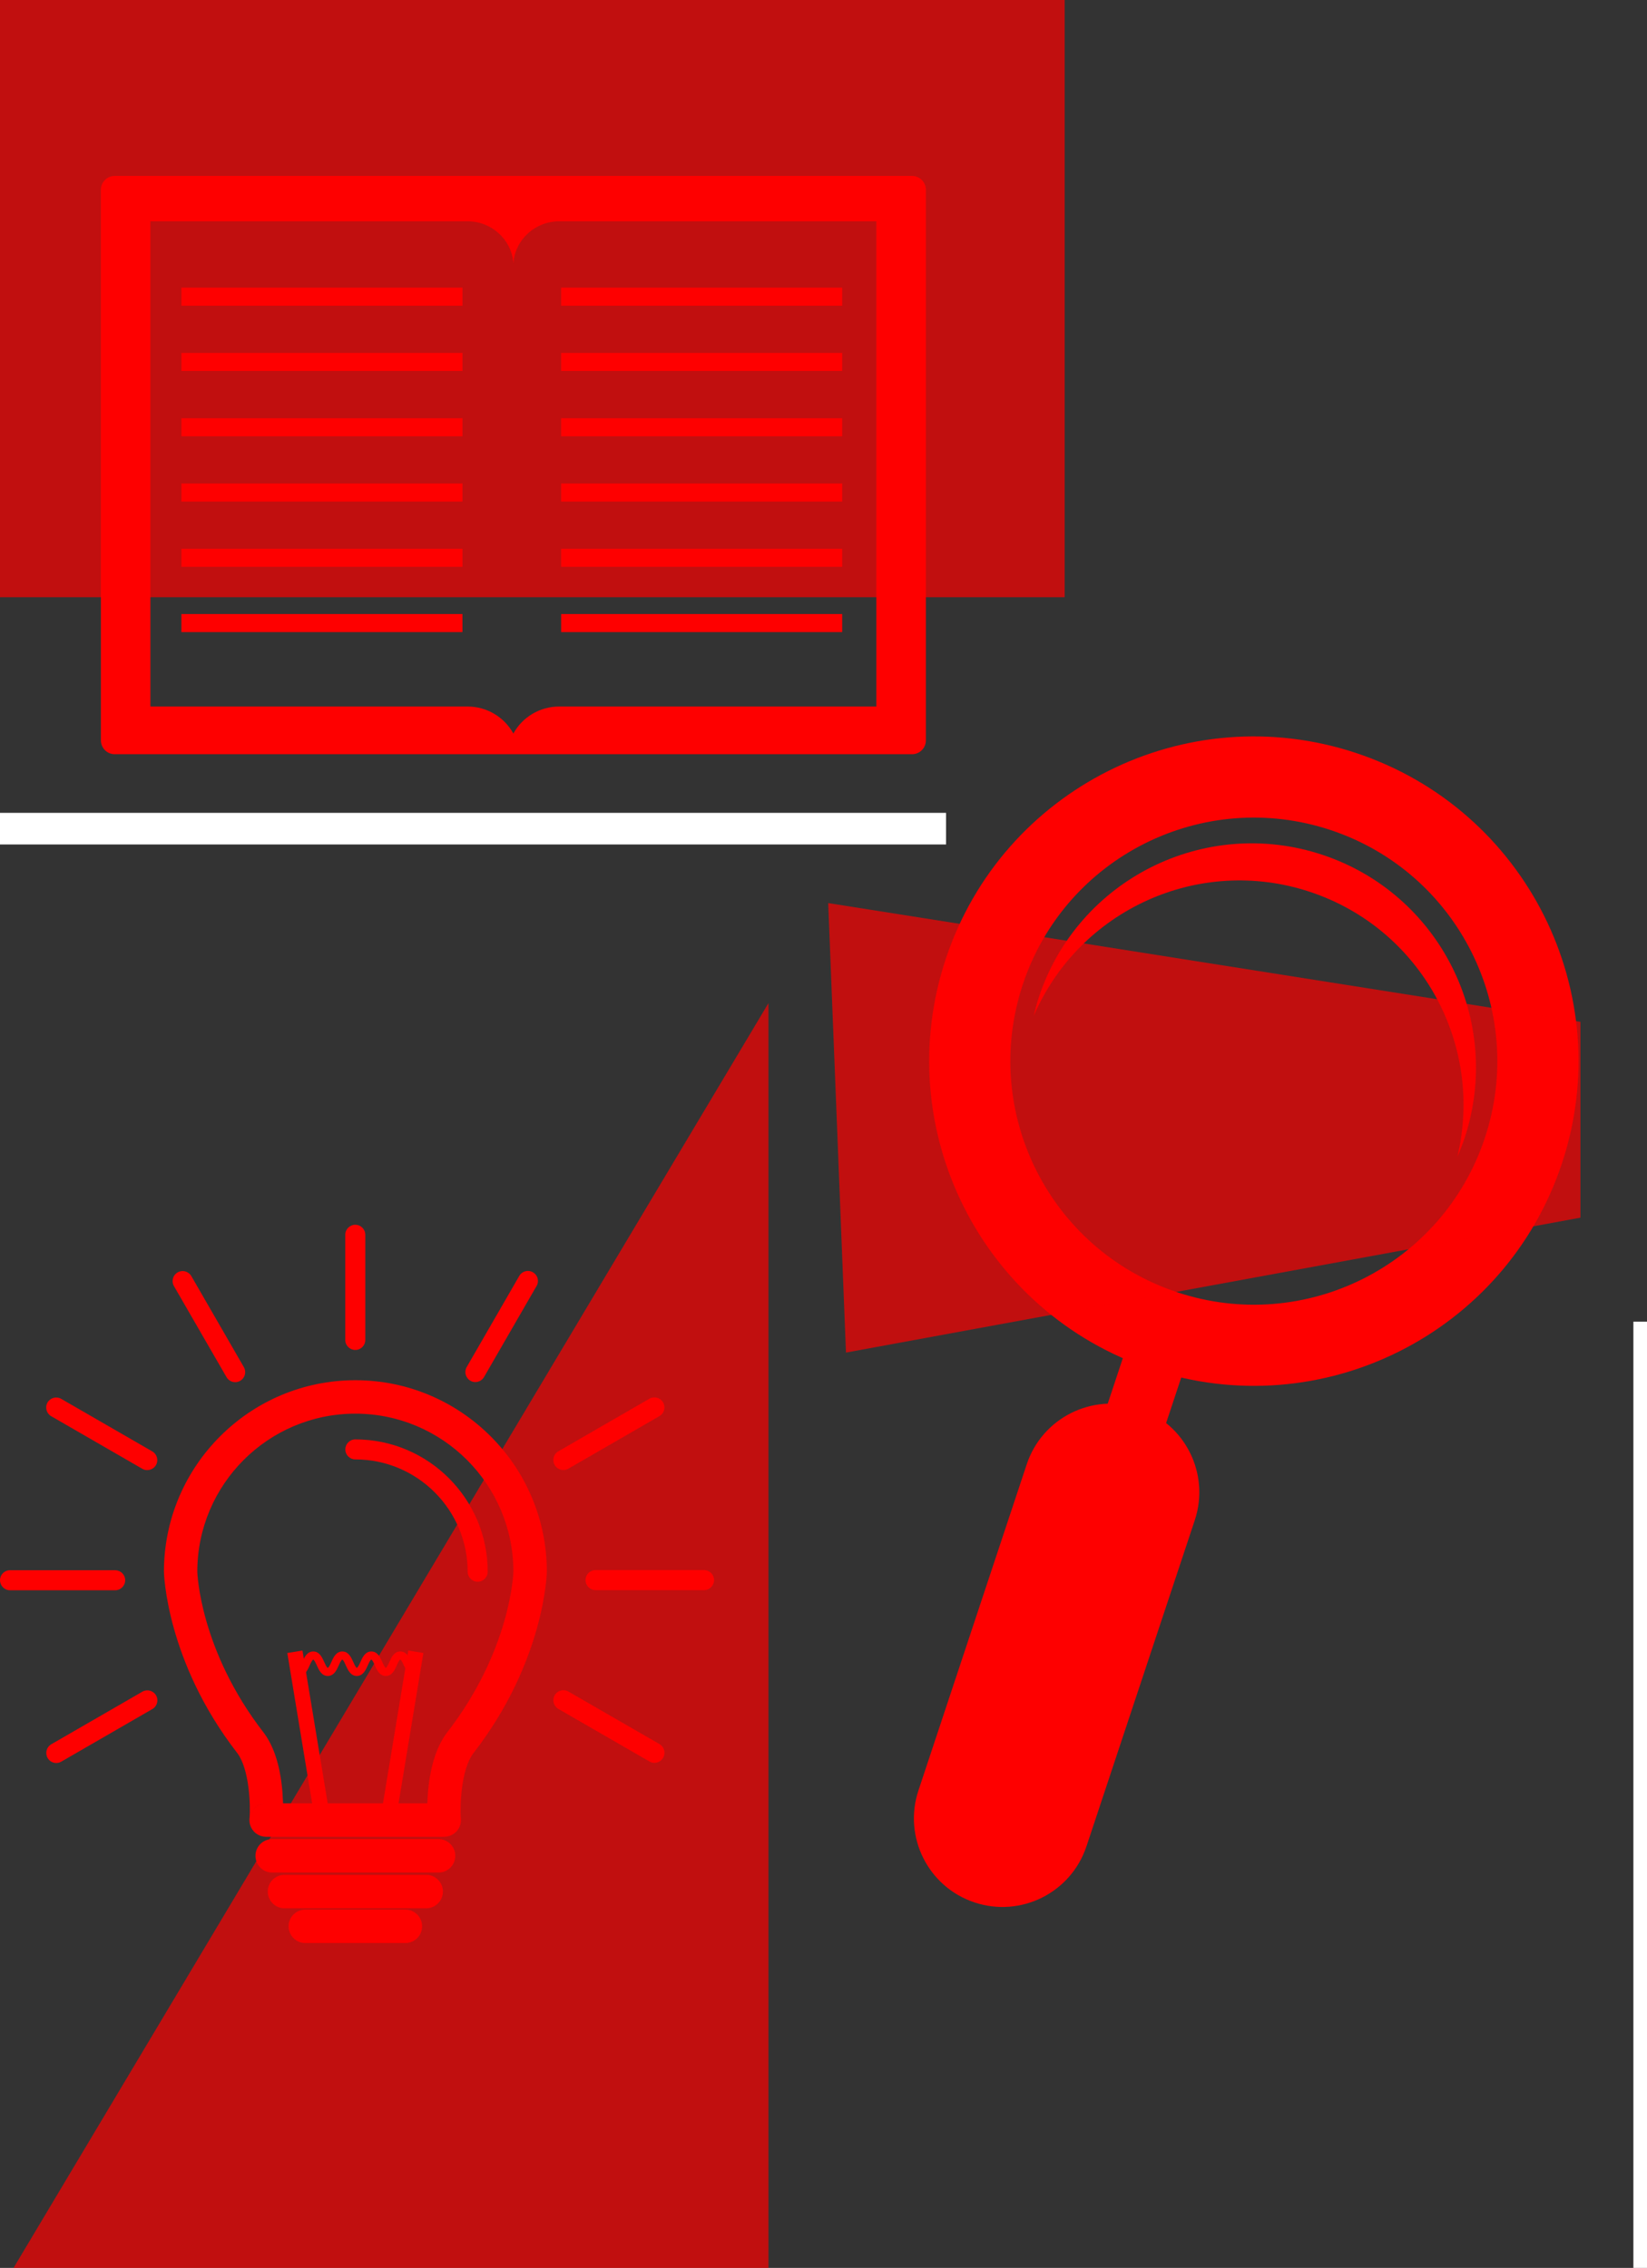 <?xml version="1.0" encoding="UTF-8"?> <svg xmlns="http://www.w3.org/2000/svg" viewBox="0 0 696.76 959.26"><rect x="0" y="0" width="696.76" height="959.26" fill="#333333" stroke="none"/><defs><style> .c { mix-blend-mode: exclusion; opacity: .7; } .c, .d { fill: #fe0000; } .e { stroke-width: 5.76px; } .e, .f { fill: none; stroke: #fff; stroke-miterlimit: 10; } .g { isolation: isolate; } .f { stroke-width: 13.37px; } </style></defs><g class="g"><g id="a" data-name="Слой 1"><g><path class="d" d="M385.85,74.42H48.51c-3.21,0-5.82,2.61-5.82,5.83v232.92c0,3.22,2.62,5.84,5.82,5.84h337.34c3.22,0,5.84-2.62,5.84-5.84V80.25c0-3.22-2.62-5.83-5.84-5.83ZM370.73,298.84h-134.13c-8.37,0-15.65,4.59-19.37,11.34v.17s-.04-.06-.05-.09c-.02.03-.04.05-.06.09v-.17c-3.72-6.74-11-11.34-19.37-11.34H63.63s0-205.24,0-205.24h134.13c10.18,0,18.55,7.67,19.4,17.39-.04.54.09.54.06,0,.84-9.72,9.21-17.39,19.39-17.39h134.13s0,205.24,0,205.24Z"></path><rect class="d" x="237.39" y="121.67" width="118.9" height="7.64"></rect><rect class="d" x="237.39" y="149.28" width="118.9" height="7.64"></rect><rect class="d" x="237.39" y="176.9" width="118.9" height="7.63"></rect><rect class="d" x="237.39" y="204.5" width="118.9" height="7.65"></rect><rect class="d" x="237.39" y="232.12" width="118.9" height="7.62"></rect><rect class="d" x="237.39" y="259.72" width="118.9" height="7.64"></rect><rect class="d" x="76.74" y="121.67" width="118.9" height="7.64"></rect><rect class="d" x="76.74" y="149.28" width="118.9" height="7.64"></rect><rect class="d" x="76.74" y="176.9" width="118.9" height="7.63"></rect><rect class="d" x="76.74" y="204.5" width="118.9" height="7.65"></rect><rect class="d" x="76.74" y="232.12" width="118.9" height="7.62"></rect><rect class="d" x="76.74" y="259.72" width="118.9" height="7.64"></rect></g><g><path class="d" d="M573.71,318.51c-71.97-23.89-149.68,15.07-173.59,87.04-23.9,71.98,15.07,149.7,87.05,173.6,71.98,23.9,149.69-15.07,173.59-87.04,23.9-71.98-15.07-149.7-87.05-173.6ZM497.98,546.57c-53.98-17.93-83.21-76.21-65.28-130.2,17.93-53.97,76.22-83.2,130.2-65.28,53.98,17.94,83.2,76.22,65.27,130.21-17.92,53.98-76.21,83.22-130.19,65.28Z"></path><path class="d" d="M459.62,780.94c-6.51,19.63-27.71,30.26-47.34,23.74h0c-19.63-6.52-30.25-27.72-23.74-47.35l45.82-137.98c6.52-19.62,27.72-30.25,47.35-23.74h0c19.62,6.52,30.25,27.72,23.75,47.36l-45.83,137.97Z"></path><path class="d" d="M472.33,665.11c-2.27,6.82-9.63,10.52-16.45,8.25h0c-6.82-2.27-10.5-9.62-8.24-16.45l33.31-100.33c2.27-6.82,9.63-10.51,16.45-8.25h0c6.83,2.26,10.52,9.63,8.26,16.44l-33.32,100.33Z"></path><path class="d" d="M554.21,377.24c47.08,15.65,73.64,64.6,62.34,111.96,1.1-2.51,2.12-5.07,3-7.71,16.51-49.71-10.41-103.42-60.12-119.93-49.72-16.51-103.42,10.42-119.92,60.15-.88,2.64-1.58,5.3-2.2,7.98,19.26-44.73,69.84-68.07,116.9-52.45Z"></path></g><g id="b" data-name="idea"><g><path class="d" d="M202.07,669.02c-2.34,0-4.23-1.9-4.23-4.24,0-26.18-21.32-47.49-47.52-47.49-2.35,0-4.23-1.89-4.23-4.23s1.89-4.24,4.23-4.24c30.87,0,56,25.11,56,55.97,0,2.34-1.91,4.24-4.25,4.24Z"></path><g><g><polygon class="d" points="166.48 775.62 160.07 774.56 172.71 698.13 179.11 699.18 166.48 775.62 166.48 775.62"></polygon><polygon class="d" points="134.17 775.62 121.55 699.18 127.95 698.13 140.58 774.56 134.17 775.62 134.17 775.62"></polygon></g><path class="d" d="M175.49,708.88c-2.66,0-3.81-2.58-4.65-4.48-.35-.78-1.08-2.42-1.5-2.42s-1.13,1.63-1.48,2.42c-.83,1.9-2,4.48-4.65,4.48s-3.8-2.58-4.64-4.48c-.35-.78-1.07-2.42-1.48-2.42s-1.15,1.63-1.49,2.42c-.85,1.9-2,4.48-4.66,4.48s-3.79-2.58-4.65-4.48c-.35-.78-1.06-2.42-1.47-2.42s-1.15,1.63-1.51,2.42c-.83,1.9-1.98,4.48-4.65,4.48s-3.79-2.58-4.64-4.48c-.36-.78-1.09-2.42-1.51-2.42s-1.15,1.63-1.49,2.42c-.84,1.9-1.99,4.48-4.65,4.48v-3.45c.41,0,1.15-1.64,1.48-2.42.85-1.9,2.01-4.48,4.66-4.48s3.82,2.58,4.66,4.48c.36.78,1.08,2.42,1.49,2.42s1.15-1.64,1.51-2.42c.83-1.89,1.99-4.48,4.65-4.48s3.79,2.59,4.65,4.48c.34.78,1.08,2.42,1.48,2.42.42,0,1.15-1.64,1.51-2.42.84-1.89,1.96-4.48,4.64-4.48s3.8,2.59,4.62,4.48c.37.78,1.1,2.42,1.5,2.42s1.14-1.64,1.49-2.42c.83-1.9,1.97-4.48,4.64-4.48s3.81,2.59,4.65,4.48c.36.78,1.08,2.42,1.5,2.42v3.45h0Z"></path></g><path class="d" d="M150.3,570.99c-2.34,0-4.24-1.9-4.24-4.23v-44.48c0-2.34,1.91-4.24,4.24-4.24s4.24,1.9,4.24,4.24v44.48c0,2.33-1.88,4.23-4.24,4.23Z"></path><path class="d" d="M201.1,584.58c-.71,0-1.45-.18-2.11-.57-2.02-1.16-2.73-3.77-1.55-5.79l22.23-38.53c1.17-2.03,3.75-2.72,5.78-1.55,2.04,1.17,2.74,3.77,1.55,5.79l-22.23,38.52c-.79,1.36-2.21,2.12-3.68,2.12Z"></path><path class="d" d="M238.32,621.77c-1.46,0-2.89-.75-3.67-2.11-1.17-2.03-.49-4.62,1.55-5.79l38.52-22.25c2.01-1.16,4.62-.47,5.8,1.56,1.17,2.03.47,4.62-1.55,5.79l-38.52,22.24c-.67.39-1.39.56-2.13.56Z"></path><path class="d" d="M297.85,672.58h-45.9c-2.33,0-4.24-1.9-4.24-4.24s1.91-4.24,4.24-4.24h45.9c2.33,0,4.22,1.91,4.22,4.24s-1.89,4.24-4.22,4.24Z"></path><path class="d" d="M276.87,745.64c-.72,0-1.46-.19-2.12-.58l-38.53-22.23c-2.03-1.18-2.73-3.76-1.55-5.8,1.16-2.03,3.76-2.72,5.79-1.55l38.54,22.23c2.01,1.16,2.71,3.77,1.54,5.8-.79,1.35-2.23,2.12-3.67,2.12Z"></path><path class="d" d="M99.49,584.62c-1.46,0-2.88-.77-3.66-2.12l-22.24-38.51c-1.17-2.04-.48-4.63,1.55-5.8,2.02-1.17,4.62-.47,5.8,1.55l22.22,38.52c1.17,2.03.48,4.63-1.54,5.79-.68.39-1.4.57-2.13.57Z"></path><path class="d" d="M62.31,621.82c-.73,0-1.46-.18-2.12-.57l-38.54-22.24c-2.01-1.17-2.71-3.76-1.55-5.79,1.17-2.02,3.77-2.72,5.8-1.54l38.53,22.23c2.01,1.17,2.71,3.76,1.55,5.79-.79,1.36-2.23,2.11-3.68,2.11Z"></path><path class="d" d="M48.7,672.64H4.24c-2.35,0-4.24-1.9-4.24-4.25s1.89-4.23,4.24-4.23h44.46c2.36,0,4.26,1.89,4.26,4.23s-1.9,4.25-4.26,4.25Z"></path><path class="d" d="M23.81,745.7c-1.46,0-2.89-.76-3.66-2.12-1.18-2.03-.49-4.62,1.54-5.8l38.53-22.24c2.03-1.17,4.62-.47,5.79,1.55,1.17,2.03.48,4.62-1.55,5.79l-38.54,22.25c-.64.37-1.38.57-2.11.57Z"></path><g><path class="d" d="M187.93,776.91h-75.35c-3.9,0-7.07-3.17-7.07-7.08,0-.31.03-.63.07-.93.43-5.07-.02-20.52-5.2-27.41-30.19-38.87-31.03-76.33-31.03-76.7,0-44.67,36.33-81,80.99-81s81,36.33,81,81c0,.36-.83,37.82-31.09,76.78-5.37,7.12-5.6,22.6-5.34,27.04.06.4.09.81.09,1.2,0,3.9-3.15,7.08-7.07,7.08ZM112.57,762.76c-3.92,0-6.57,3.01-6.98,6,.51-3.39,3.44-6,6.98-6ZM189.11,762.86c.99.17,1.92.55,2.73,1.08-.8-.52-1.7-.91-2.73-1.08ZM119.77,762.76h61.01c.12-3.2.39-5.88.39-5.94,1.02-10.28,3.68-18.3,7.83-23.83,27.19-34.99,28.19-67.88,28.19-68.2,0-36.86-29.98-66.85-66.87-66.85s-66.85,29.99-66.85,66.87c0,.31,1,33.18,28.13,68.12,4.21,5.63,6.82,13.65,7.79,23.93,0,.05.24,2.73.36,5.91Z"></path><path class="d" d="M185.52,792.03h-70.37c-3.91,0-7.08-3.16-7.08-7.07s3.17-7.07,7.08-7.07h70.37c3.91,0,7.08,3.16,7.08,7.07s-3.17,7.07-7.08,7.07Z"></path><path class="d" d="M180.3,807.15h-59.94c-3.9,0-7.08-3.17-7.08-7.07s3.17-7.08,7.08-7.08h59.94c3.9,0,7.07,3.17,7.07,7.08s-3.16,7.07-7.07,7.07Z"></path><path class="d" d="M171.49,821.85h-42.34c-3.89,0-7.06-3.18-7.06-7.07s3.17-7.07,7.06-7.07h42.34c3.91,0,7.07,3.15,7.07,7.07s-3.16,7.07-7.07,7.07Z"></path></g></g></g><rect class="c" width="450.41" height="252.6"></rect><polygon class="c" points="668.6 515.04 357.89 572.1 350.37 381.98 668.6 432.22 668.6 515.04"></polygon><line class="f" y1="350.5" x2="400.23" y2="350.5"></line><line class="e" x1="693.88" y1="959.26" x2="693.88" y2="559.03"></line><polygon class="c" points="5.73 959.26 325.1 959.26 325.1 424.29 5.73 959.26"></polygon></g></g></svg> 